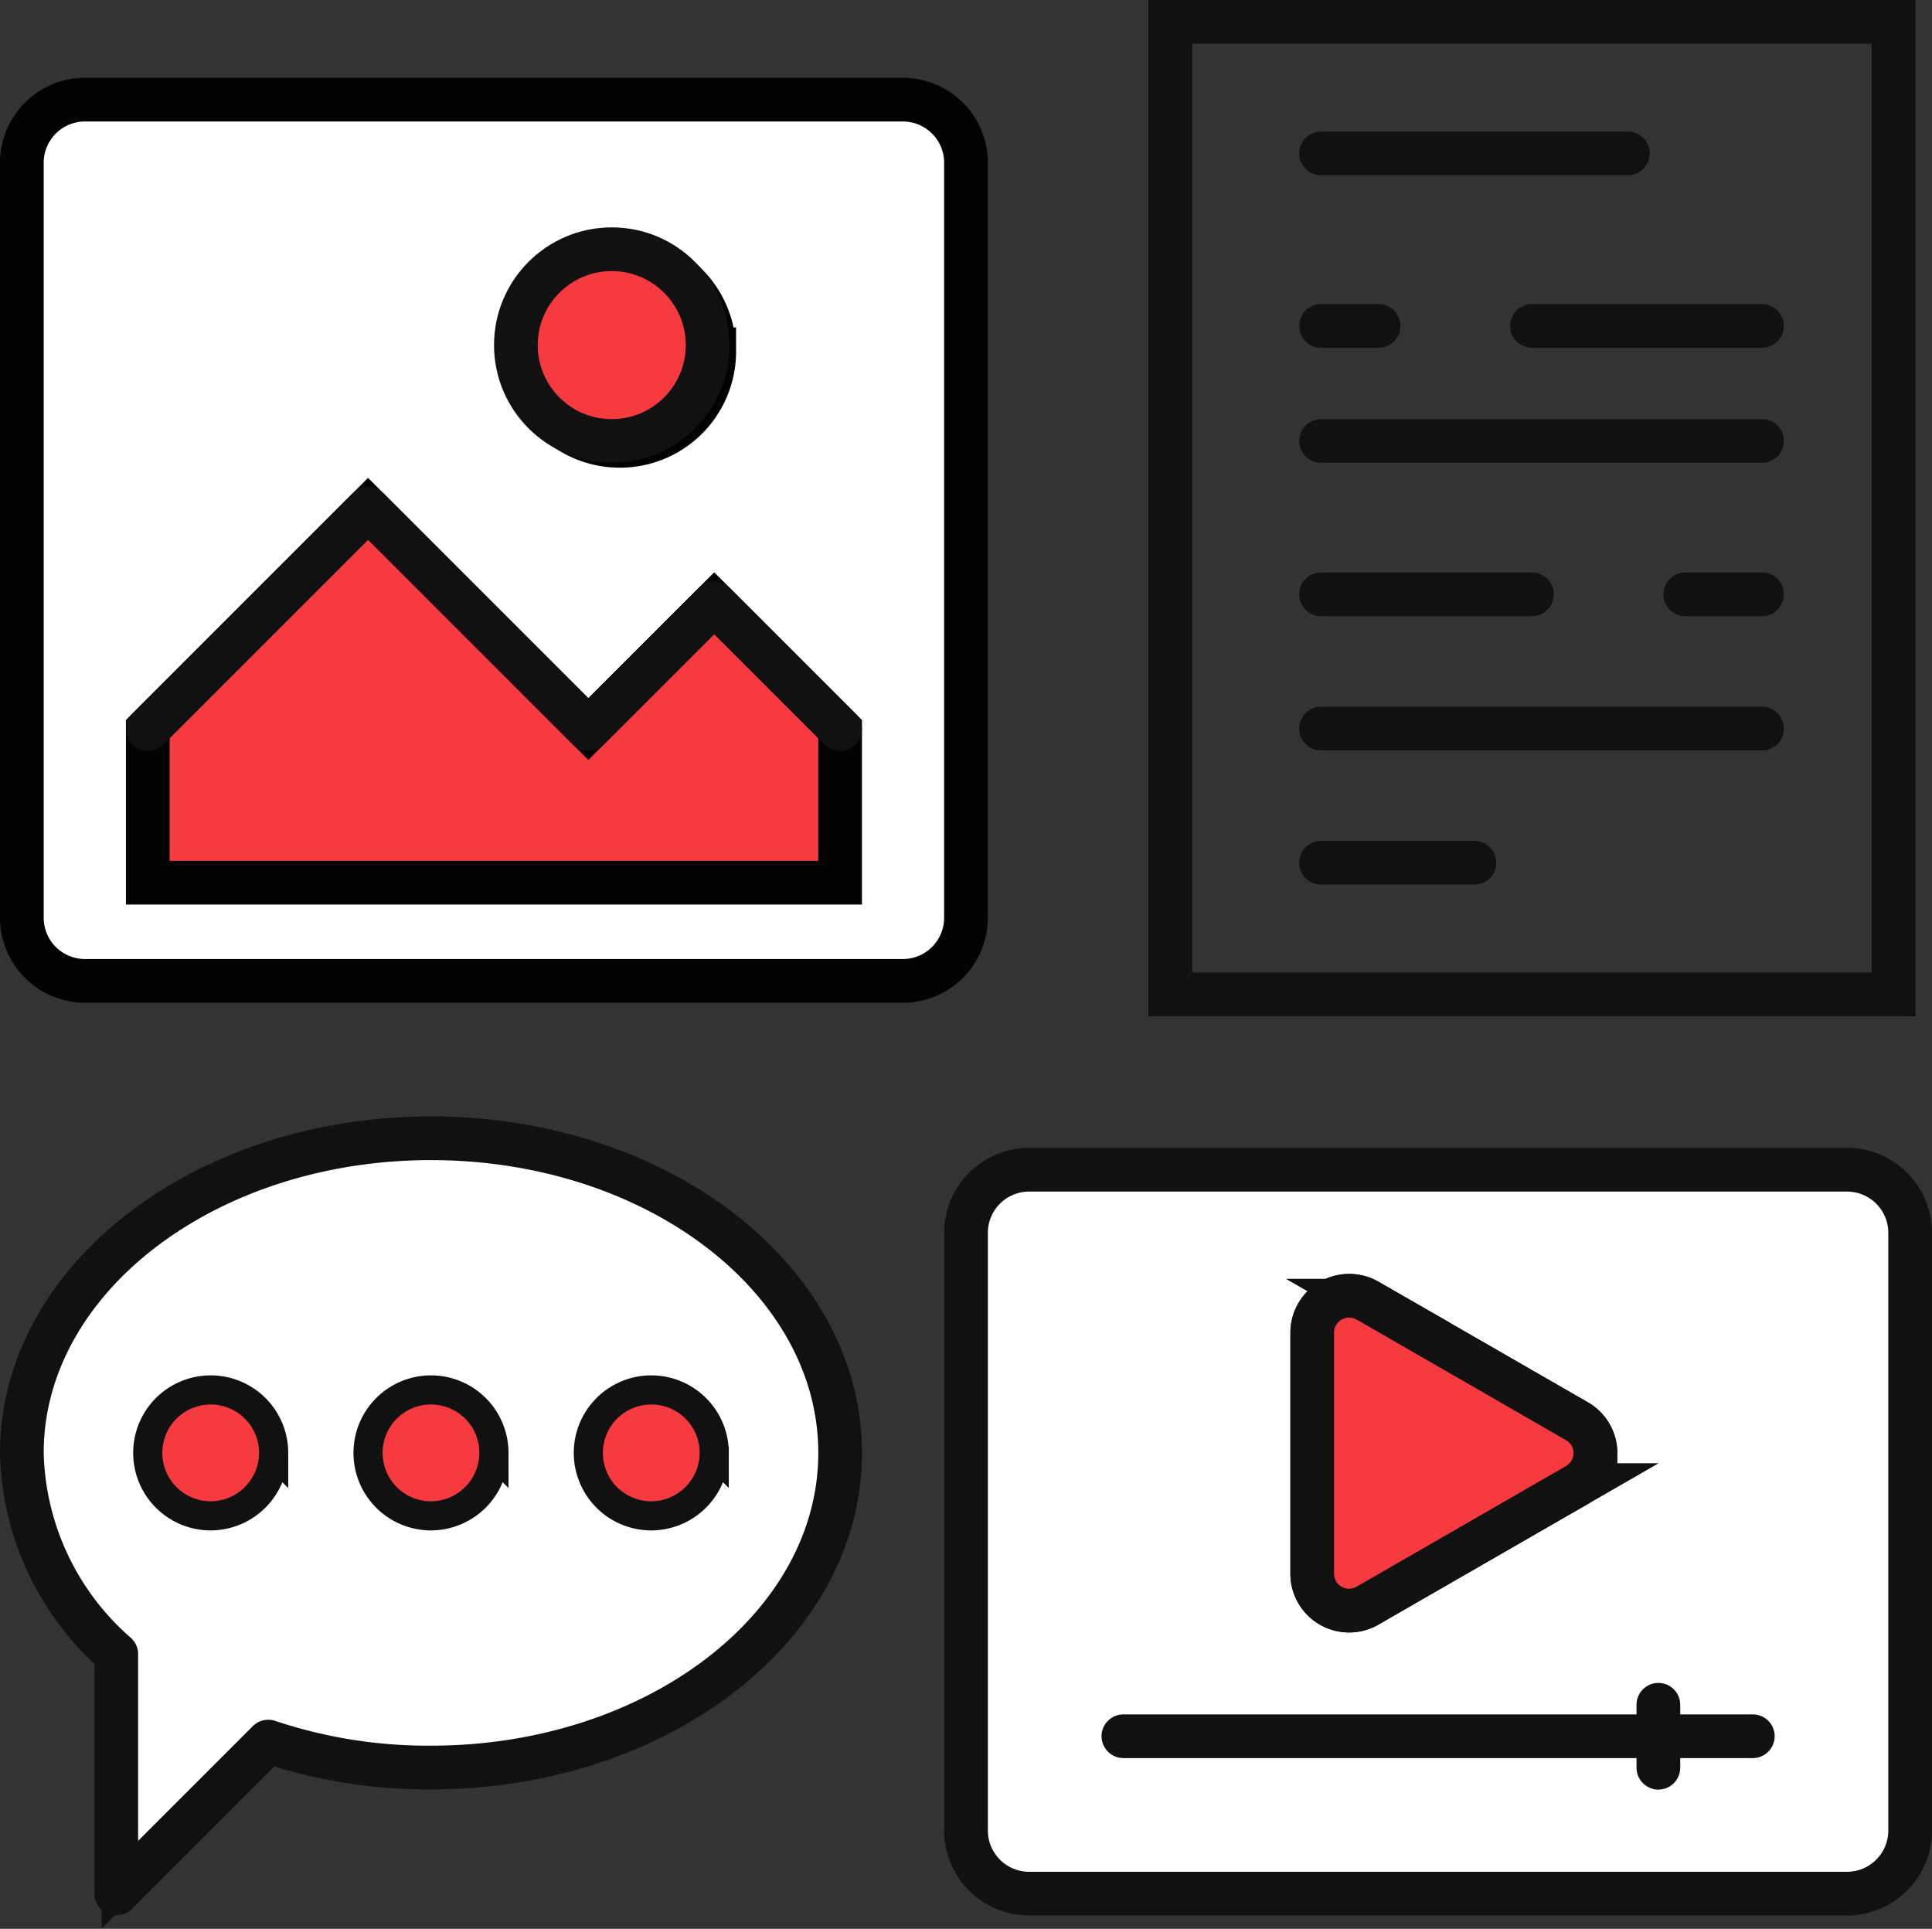 <svg xmlns="http://www.w3.org/2000/svg" width="66.321" height="66.207" viewBox="0 0 66.321 66.207">
  <rect x="0" y="0" width="66.321" height="66.207" fill="#333333" stroke="none"/>
  <g id="グループ_34556" data-name="グループ 34556" transform="translate(-58.481 -2674)">
    <path id="パス_106551" data-name="パス 106551" d="M152.161,358A2.161,2.161,0,1,1,150,360.161,2.168,2.168,0,0,1,152.161,358" transform="translate(-71.322 2363.715)" fill="#f73a40"/>
    <path id="パス_106553" data-name="パス 106553" d="M96.161,358A2.161,2.161,0,1,1,94,360.161,2.168,2.168,0,0,1,96.161,358" transform="translate(-22.885 2363.715)" fill="#f73a40"/>
    <path id="パス_106554" data-name="パス 106554" d="M40.161,358A2.161,2.161,0,1,1,38,360.161,2.168,2.168,0,0,1,40.161,358" transform="translate(25.553 2363.715)" fill="#f73a40"/>
    <path id="パス_106542" data-name="パス 106542" d="M38,145.834v-5.272L45.562,133l7.562,7.562,4.321-4.321,4.321,4.321v5.272Z" transform="translate(25.553 2558.33)" fill="#f73a40"/>
    <path id="パス_106543" data-name="パス 106543" d="M34.089,51.607l-4.321-4.321-4.321,4.321-7.562-7.562-7.562,7.562v5.272H34.089ZM38.41,32.161V58.089A2.168,2.168,0,0,1,36.25,60.25H8.161A2.168,2.168,0,0,1,6,58.089V32.161A2.168,2.168,0,0,1,8.161,30H36.25a2.168,2.168,0,0,1,2.161,2.161m-8.643,6.482a3.241,3.241,0,1,0-3.241,3.241,3.237,3.237,0,0,0,3.241-3.241" transform="translate(53.231 2647.42)" fill="#fff"/>
    <path id="パス_106544" data-name="パス 106544" d="M34.089,51.607l-4.321-4.321-4.321,4.321-7.562-7.562-7.562,7.562v5.272H34.089ZM38.41,32.161V58.089A2.168,2.168,0,0,1,36.25,60.25H8.161A2.168,2.168,0,0,1,6,58.089V32.161A2.168,2.168,0,0,1,8.161,30H36.25A2.168,2.168,0,0,1,38.41,32.161Zm-8.643,6.482a3.241,3.241,0,1,0-3.241,3.241A3.237,3.237,0,0,0,29.768,38.643Z" transform="translate(53.231 2647.42)" fill="none" stroke="#020202" stroke-miterlimit="10" stroke-width="1.5"/>
    <path id="パス_106545" data-name="パス 106545" d="M278.41,304.161v20.527a2.168,2.168,0,0,1-2.161,2.161H248.161A2.168,2.168,0,0,1,246,324.687V304.161A2.168,2.168,0,0,1,248.161,302H276.25a2.168,2.168,0,0,1,2.161,2.161m-10.8,7.573a1.26,1.26,0,0,0-.637-1.1l-7.185-4.138a1.269,1.269,0,0,0-1.9,1.091v8.276a1.264,1.264,0,0,0,1.9,1.1l7.185-4.138a1.279,1.279,0,0,0,.637-1.091" transform="translate(-154.358 2412.152)" fill="#fff"/>
    <path id="パス_106546" data-name="パス 106546" d="M278.41,304.161v20.527a2.168,2.168,0,0,1-2.161,2.161H248.161A2.168,2.168,0,0,1,246,324.687V304.161A2.168,2.168,0,0,1,248.161,302H276.25A2.168,2.168,0,0,1,278.41,304.161Zm-10.8,7.573a1.26,1.26,0,0,0-.637-1.1l-7.185-4.138a1.269,1.269,0,0,0-1.9,1.091v8.276a1.264,1.264,0,0,0,1.9,1.1l7.185-4.138A1.279,1.279,0,0,0,267.607,311.734Z" transform="translate(-154.358 2412.152)" fill="none" stroke="#111" stroke-miterlimit="10" stroke-width="1.5"/>
    <g id="長方形_30802" data-name="長方形 30802" transform="translate(97.907 2674)" fill="none" stroke="#111" stroke-miterlimit="10" stroke-width="1">
      <rect width="26.324" height="34.88" stroke="none"/>
      <rect x="0.5" y="0.5" width="25.324" height="33.88" fill="none"/>
    </g>
    <path id="パス_106547" data-name="パス 106547" d="M343.086,338.33a1.26,1.26,0,0,1,.637,1.1,1.279,1.279,0,0,1-.637,1.091L335.9,344.66a1.264,1.264,0,0,1-1.9-1.1v-8.276a1.269,1.269,0,0,1,1.9-1.091Z" transform="translate(-230.474 2384.455)" fill="#f73a40"/>
    <path id="パス_106548" data-name="パス 106548" d="M343.086,338.33a1.26,1.26,0,0,1,.637,1.1,1.279,1.279,0,0,1-.637,1.091L335.9,344.66a1.264,1.264,0,0,1-1.9-1.1v-8.276a1.269,1.269,0,0,1,1.9-1.091Z" transform="translate(-230.474 2384.455)" fill="none" stroke="#111" stroke-miterlimit="10" stroke-width="1"/>
    <path id="パス_106549" data-name="パス 106549" d="M20.045,294c7.757,0,14.045,4.84,14.045,10.8s-6.288,10.8-14.045,10.8a17.292,17.292,0,0,1-5.585-.9l-5.218,5.218v-8.221A9.438,9.438,0,0,1,6,304.8C6,298.84,12.288,294,20.045,294m9.723,10.8a2.161,2.161,0,1,0-2.161,2.161,2.168,2.168,0,0,0,2.161-2.161m-7.562,0a2.161,2.161,0,1,0-2.161,2.161,2.168,2.168,0,0,0,2.161-2.161m-7.562,0a2.161,2.161,0,1,0-2.161,2.161,2.168,2.168,0,0,0,2.161-2.161" transform="translate(53.231 2419.072)" fill="#fff"/>
    <path id="パス_106550" data-name="パス 106550" d="M20.045,294c7.757,0,14.045,4.84,14.045,10.8s-6.288,10.8-14.045,10.8a17.292,17.292,0,0,1-5.585-.9l-5.218,5.218v-8.221A9.438,9.438,0,0,1,6,304.8C6,298.84,12.288,294,20.045,294Zm9.723,10.8a2.161,2.161,0,1,0-2.161,2.161A2.168,2.168,0,0,0,29.768,304.8Zm-7.562,0a2.161,2.161,0,1,0-2.161,2.161A2.168,2.168,0,0,0,22.205,304.8Zm-7.562,0a2.161,2.161,0,1,0-2.161,2.161A2.168,2.168,0,0,0,14.643,304.8Z" transform="translate(53.231 2419.072)" fill="none" stroke="#111" stroke-miterlimit="10" stroke-width="1"/>
    <path id="パス_106552" data-name="パス 106552" d="M137.241,70A3.241,3.241,0,1,1,134,73.241,3.237,3.237,0,0,1,137.241,70" transform="translate(-57.483 2612.822)" fill="#f73a40"/>
    <circle id="楕円形_1115" data-name="楕円形 1115" cx="3.291" cy="3.291" r="3.291" transform="translate(76.19 2682.555)" fill="none" stroke="#111" stroke-miterlimit="10" stroke-width="1"/>
    <g id="パス_106560" data-name="パス 106560" transform="translate(97.907 2674)" fill="none" stroke-linecap="round">
      <path d="M0,0H26.324V34.88H0Z" stroke="none"/>
      <path d="M 1.5 1.5 L 1.5 33.38 L 24.824 33.38 L 24.824 1.5 L 1.5 1.5 M 3.814697265625e-06 0 L 26.324 0 L 26.324 34.88 L 3.814697265625e-06 34.88 L 3.814697265625e-06 0 Z" stroke="none" fill="#111"/>
    </g>
    <path id="パス_106555" data-name="パス 106555" d="M286,446h21.607" transform="translate(-188.956 2287.598)" fill="none" stroke="#111" stroke-linecap="round" stroke-linejoin="round" stroke-width="1.5"/>
    <circle id="楕円形_1116" data-name="楕円形 1116" cx="3.291" cy="3.291" r="3.291" transform="translate(76.19 2682.555)" fill="none" stroke="#111" stroke-linecap="round" stroke-linejoin="round" stroke-width="1.5"/>
    <path id="パス_106556" data-name="パス 106556" d="M38,141.562,45.562,134l7.562,7.562,4.321-4.321,4.321,4.321" transform="translate(25.553 2557.465)" fill="none" stroke="#111" stroke-linecap="round" stroke-linejoin="round" stroke-width="1.5"/>
    <line id="線_503" data-name="線 503" x2="10.53" transform="translate(103.83 2679.265)" fill="none" stroke="#111" stroke-linecap="round" stroke-linejoin="round" stroke-width="1.5"/>
    <line id="線_504" data-name="線 504" x2="15.136" transform="translate(103.83 2689.136)" fill="none" stroke="#111" stroke-linecap="round" stroke-linejoin="round" stroke-width="1.5"/>
    <line id="線_505" data-name="線 505" x2="15.136" transform="translate(103.83 2699.008)" fill="none" stroke="#111" stroke-linecap="round" stroke-linejoin="round" stroke-width="1.5"/>
    <line id="線_506" data-name="線 506" x2="5.265" transform="translate(103.83 2703.615)" fill="none" stroke="#111" stroke-linecap="round" stroke-linejoin="round" stroke-width="1.5"/>
    <line id="線_507" data-name="線 507" x2="1.974" transform="translate(103.83 2685.188)" fill="none" stroke="#111" stroke-linecap="round" stroke-linejoin="round" stroke-width="1.5"/>
    <line id="線_508" data-name="線 508" x2="7.897" transform="translate(111.069 2685.188)" fill="none" stroke="#111" stroke-linecap="round" stroke-linejoin="round" stroke-width="1.5"/>
    <line id="線_509" data-name="線 509" x2="7.239" transform="translate(103.83 2694.401)" fill="none" stroke="#111" stroke-linecap="round" stroke-linejoin="round" stroke-width="1.5"/>
    <line id="線_510" data-name="線 510" x2="2.632" transform="translate(116.334 2694.401)" fill="none" stroke="#111" stroke-linecap="round" stroke-linejoin="round" stroke-width="1.5"/>
    <path id="パス_106557" data-name="パス 106557" d="M14.459,314.71l-5.218,5.218v-8.221A9.438,9.438,0,0,1,6,304.8C6,298.84,12.288,294,20.045,294s14.045,4.84,14.045,10.8-6.288,10.8-14.045,10.8A17.3,17.3,0,0,1,14.459,314.71Z" transform="translate(53.231 2419.072)" fill="none" stroke="#111" stroke-linecap="round" stroke-linejoin="round" stroke-width="1.5"/>
    <path id="パス_106558" data-name="パス 106558" d="M422,438v2.161" transform="translate(-306.591 2294.518)" fill="none" stroke="#111" stroke-linecap="round" stroke-linejoin="round" stroke-width="1.5"/>
    <path id="パス_106559" data-name="パス 106559" d="M334,335.282a1.269,1.269,0,0,1,1.9-1.091l7.185,4.138a1.261,1.261,0,0,1,.637,1.1,1.279,1.279,0,0,1-.637,1.091l-7.185,4.138a1.264,1.264,0,0,1-1.9-1.1Z" transform="translate(-230.474 2384.455)" fill="none" stroke="#111" stroke-linecap="round" stroke-linejoin="round" stroke-width="1.5"/>
  </g>
</svg>
